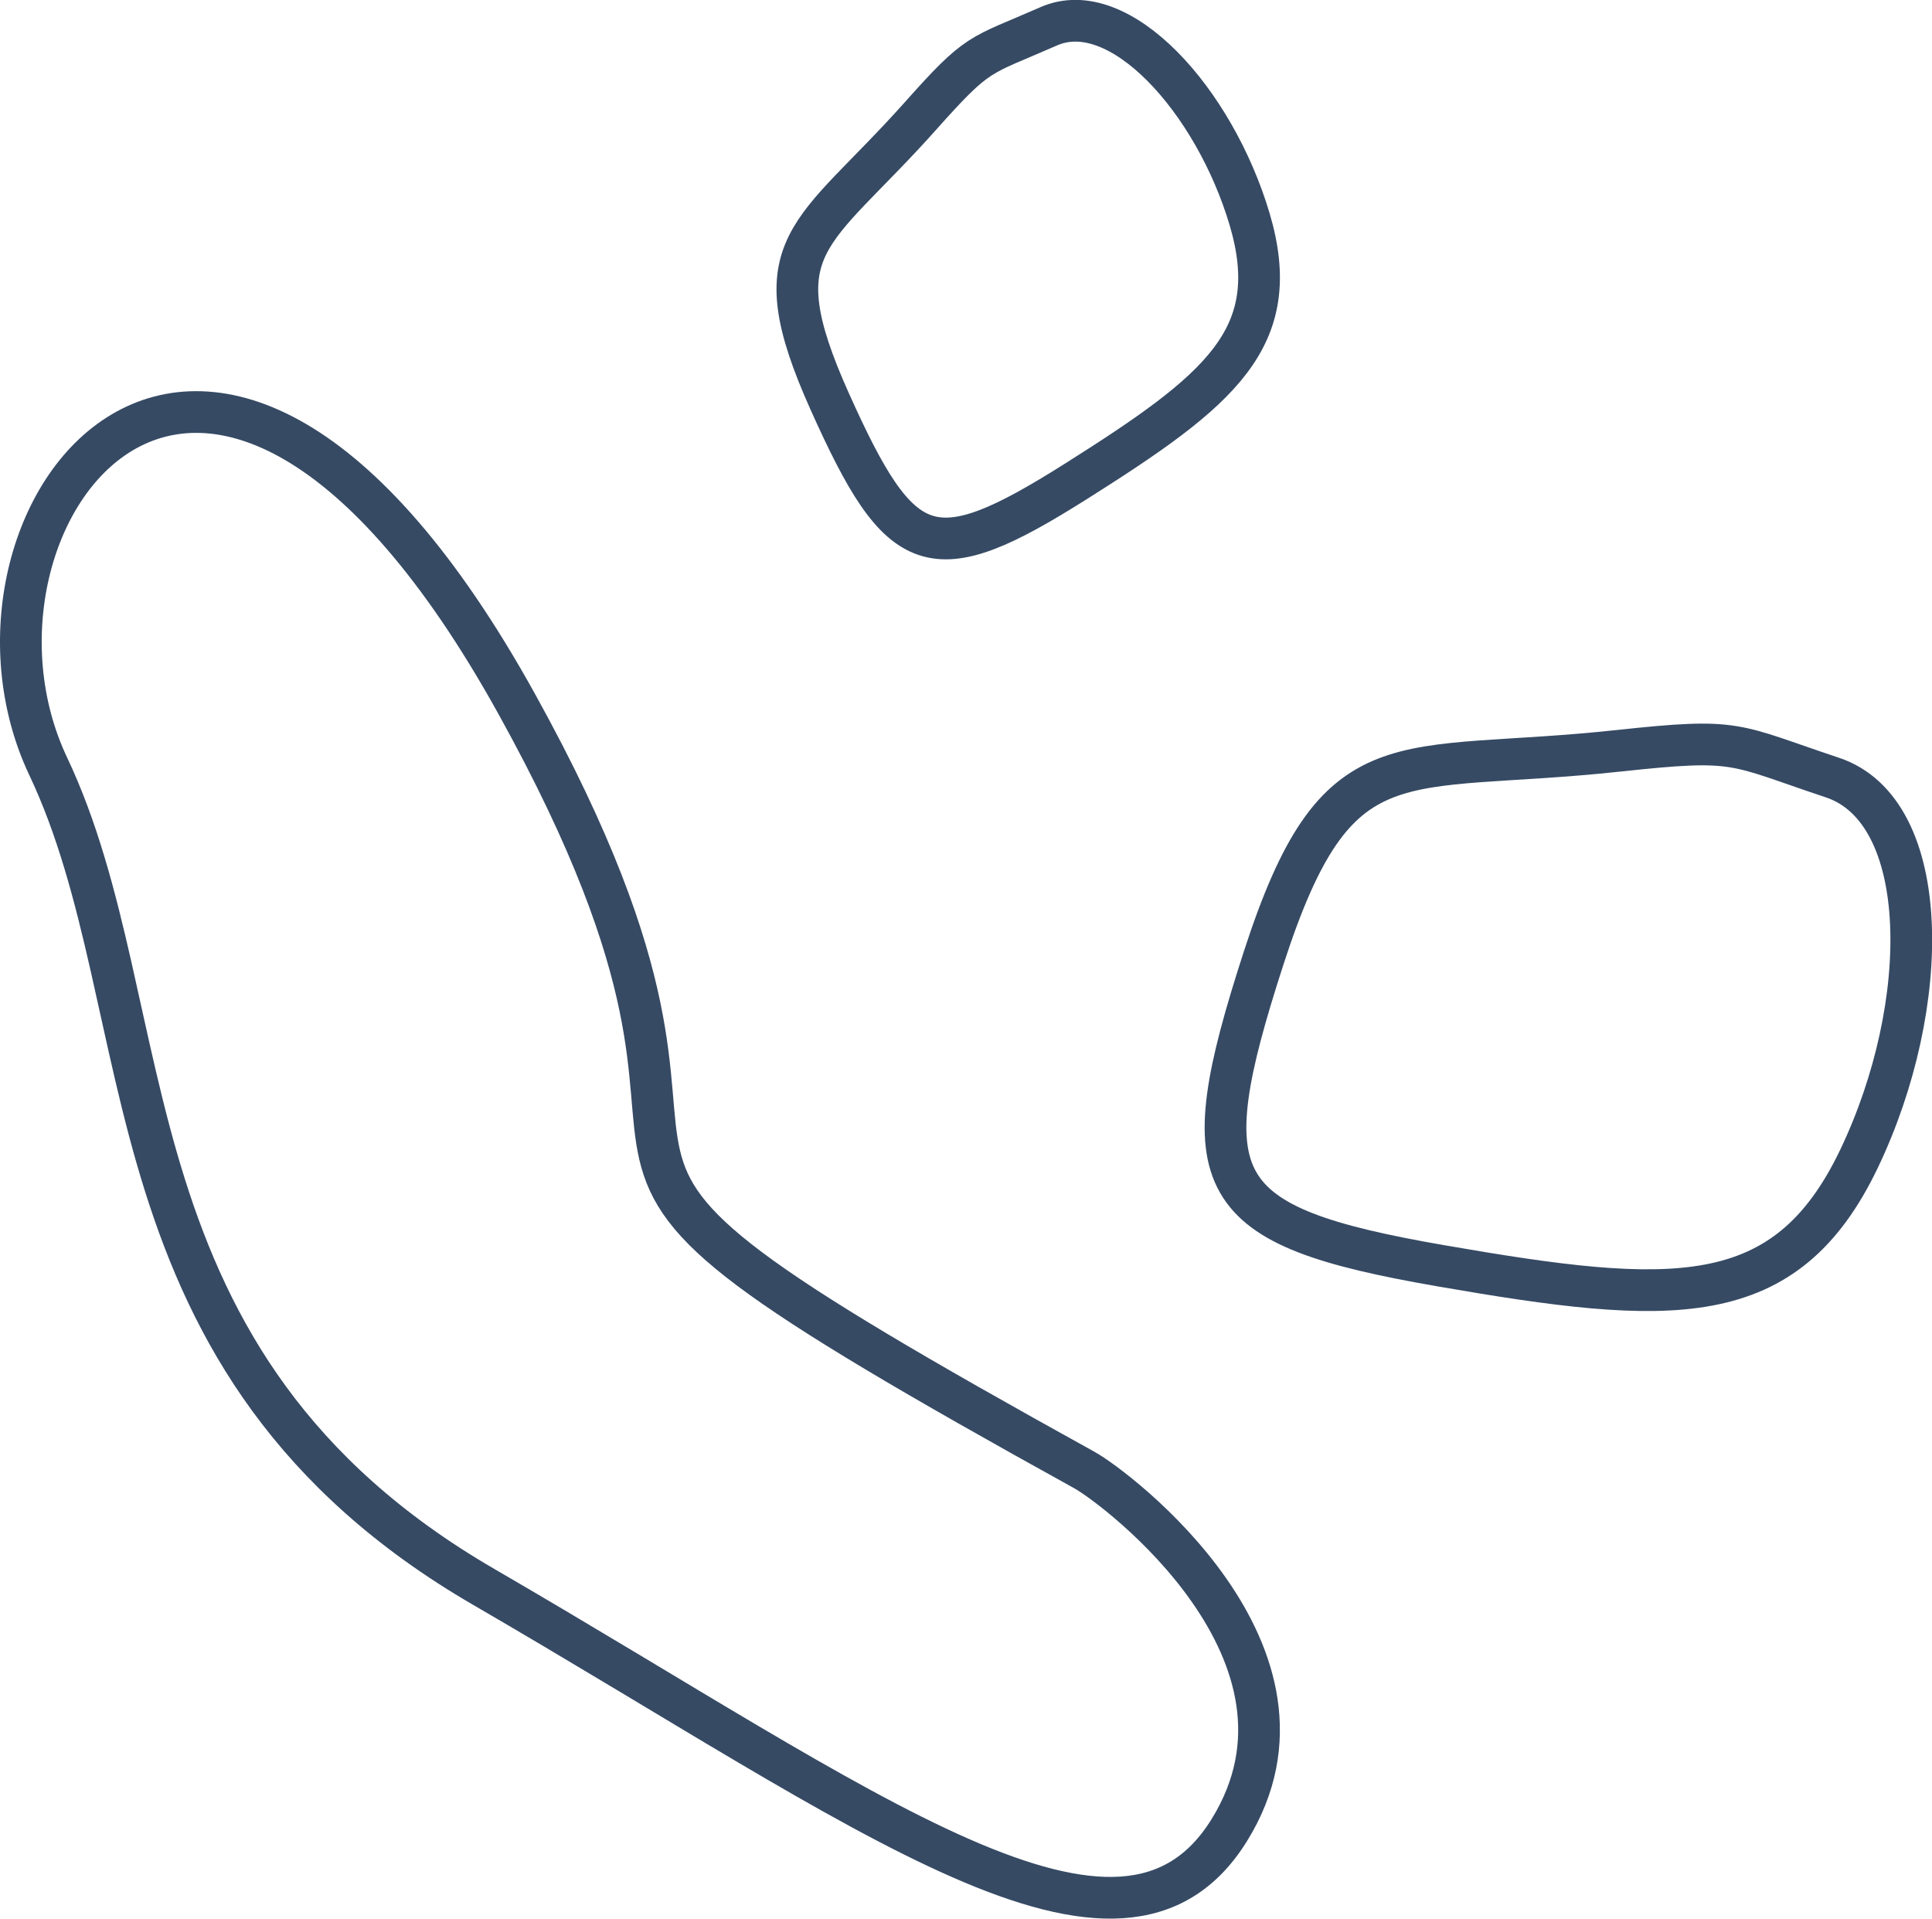 <?xml version="1.0" encoding="UTF-8"?>
<svg id="Layer_2" data-name="Layer 2" xmlns="http://www.w3.org/2000/svg" viewBox="0 0 92.64 92">
  <defs>
    <style>
      .cls-1 {
        fill: none;
        stroke: #364a64;
        stroke-linecap: round;
        stroke-linejoin: round;
        stroke-width: 2px;
      }
    </style>
  </defs>
  <g id="_レイアウト" data-name="レイアウト">
    <g>
      <path class="cls-1" d="M51.99,70.48c-32.91-18.19-12.31-9.84-27.22-36.74C9.87,6.84-3.27,24.95,2.31,36.74c5.59,11.79,2.36,28.6,20.89,39.35,18.53,10.75,30.56,20.05,35.75,11.65,5.2-8.41-5.43-16.42-6.96-17.26Z"/>
      <path class="cls-1" d="M77.59,36c-10.64,1.15-13.47-.96-17,9.94s-2.57,12.83,8.5,14.75c11.07,1.92,16.52,2.25,20.05-5.13,3.53-7.38,3.53-16.68-1.28-18.28s-4.44-1.91-10.26-1.28Z"/>
      <path class="cls-1" d="M44.12,5.58c-5.19,5.82-7.75,6.06-4.33,13.68,3.42,7.62,4.88,8.19,11.8,3.82,6.92-4.37,10.02-6.86,8.33-12.57-1.7-5.71-6.24-10.74-9.63-9.25s-3.33,1.13-6.17,4.32Z"/>
    </g>
  </g>
</svg>